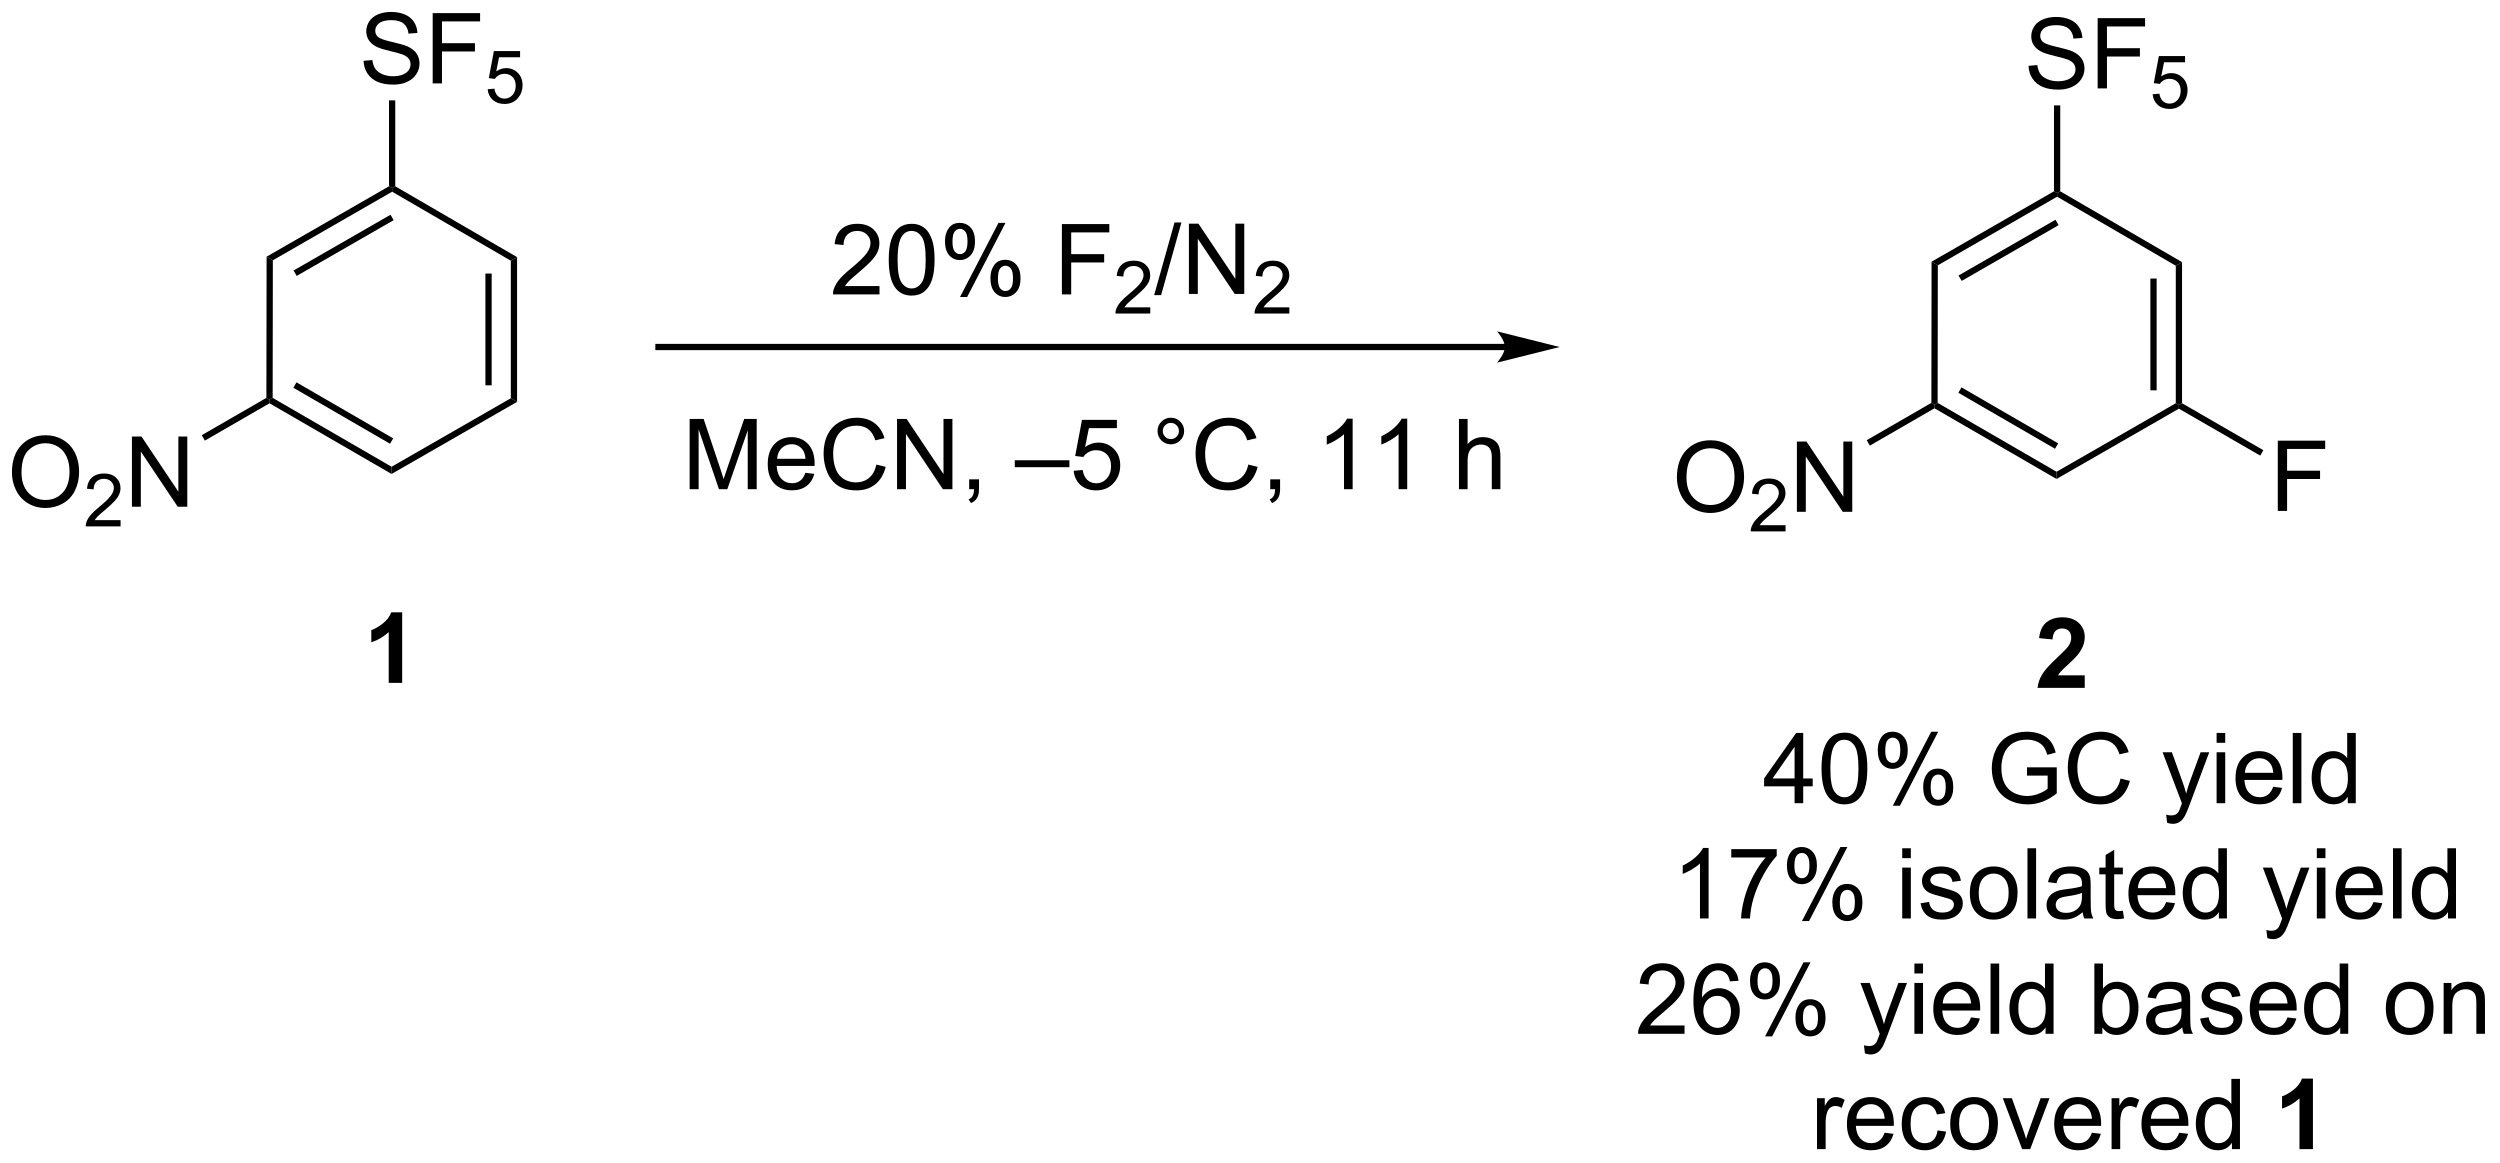 <?xml version="1.0" encoding="UTF-8"?>
<!DOCTYPE svg PUBLIC '-//W3C//DTD SVG 1.0//EN'
          'http://www.w3.org/TR/2001/REC-SVG-20010904/DTD/svg10.dtd'>
<svg stroke-dasharray="none" shape-rendering="auto" xmlns="http://www.w3.org/2000/svg" font-family="'Dialog'" text-rendering="auto" width="559" fill-opacity="1" color-interpolation="auto" color-rendering="auto" preserveAspectRatio="xMidYMid meet" font-size="12px" viewBox="0 0 559 260" fill="black" xmlns:xlink="http://www.w3.org/1999/xlink" stroke="black" image-rendering="auto" stroke-miterlimit="10" stroke-linecap="square" stroke-linejoin="miter" font-style="normal" stroke-width="1" height="260" stroke-dashoffset="0" font-weight="normal" stroke-opacity="1"
><!--Generated by the Batik Graphics2D SVG Generator--><defs id="genericDefs"
  /><g
  ><defs id="defs1"
    ><clipPath clipPathUnits="userSpaceOnUse" id="clipPath1"
      ><path d="M2.015 1.601 L211.375 1.601 L211.375 99.047 L2.015 99.047 L2.015 1.601 Z"
      /></clipPath
      ><clipPath clipPathUnits="userSpaceOnUse" id="clipPath2"
      ><path d="M10.78 68.448 L10.78 163.184 L214.319 163.184 L214.319 68.448 Z"
      /></clipPath
    ></defs
    ><g transform="scale(2.667,2.667) translate(-2.015,-1.601) matrix(1.029,0,0,1.029,-9.073,-68.805)"
    ><path d="M82.433 91.73 L82.433 92.407 L78.647 92.407 Q78.639 92.151 78.73 91.917 Q78.873 91.532 79.191 91.157 Q79.511 90.782 80.113 90.29 Q81.045 89.524 81.373 89.076 Q81.701 88.628 81.701 88.23 Q81.701 87.813 81.402 87.526 Q81.105 87.237 80.623 87.237 Q80.115 87.237 79.811 87.542 Q79.506 87.847 79.504 88.386 L78.779 88.313 Q78.855 87.503 79.339 87.081 Q79.824 86.657 80.639 86.657 Q81.464 86.657 81.944 87.115 Q82.425 87.571 82.425 88.245 Q82.425 88.589 82.285 88.922 Q82.144 89.253 81.816 89.62 Q81.49 89.987 80.733 90.628 Q80.1 91.159 79.92 91.349 Q79.74 91.54 79.623 91.73 L82.433 91.73 ZM83.187 89.581 Q83.187 88.566 83.395 87.948 Q83.604 87.329 84.015 86.993 Q84.429 86.657 85.054 86.657 Q85.515 86.657 85.862 86.842 Q86.21 87.026 86.437 87.378 Q86.664 87.727 86.791 88.23 Q86.921 88.73 86.921 89.581 Q86.921 90.589 86.713 91.209 Q86.507 91.829 86.093 92.167 Q85.682 92.506 85.054 92.506 Q84.226 92.506 83.752 91.909 Q83.187 91.196 83.187 89.581 ZM83.908 89.581 Q83.908 90.993 84.239 91.459 Q84.57 91.925 85.054 91.925 Q85.539 91.925 85.867 91.456 Q86.198 90.987 86.198 89.581 Q86.198 88.167 85.867 87.704 Q85.539 87.237 85.046 87.237 Q84.562 87.237 84.273 87.649 Q83.908 88.172 83.908 89.581 ZM87.769 88.055 Q87.769 87.441 88.076 87.011 Q88.386 86.581 88.972 86.581 Q89.511 86.581 89.863 86.967 Q90.217 87.352 90.217 88.097 Q90.217 88.823 89.86 89.217 Q89.504 89.61 88.98 89.61 Q88.459 89.61 88.113 89.224 Q87.769 88.836 87.769 88.055 ZM88.99 87.066 Q88.73 87.066 88.555 87.292 Q88.381 87.519 88.381 88.126 Q88.381 88.675 88.555 88.901 Q88.733 89.126 88.99 89.126 Q89.256 89.126 89.43 88.899 Q89.605 88.672 89.605 88.071 Q89.605 87.516 89.428 87.292 Q89.254 87.066 88.99 87.066 ZM88.996 92.618 L92.129 86.581 L92.699 86.581 L89.576 92.618 L88.996 92.618 ZM91.472 91.063 Q91.472 90.446 91.779 90.019 Q92.089 89.589 92.678 89.589 Q93.217 89.589 93.571 89.974 Q93.925 90.36 93.925 91.105 Q93.925 91.831 93.566 92.224 Q93.209 92.618 92.683 92.618 Q92.162 92.618 91.816 92.23 Q91.472 91.839 91.472 91.063 ZM92.699 90.073 Q92.433 90.073 92.259 90.3 Q92.084 90.526 92.084 91.133 Q92.084 91.68 92.259 91.907 Q92.436 92.133 92.694 92.133 Q92.964 92.133 93.136 91.907 Q93.311 91.68 93.311 91.079 Q93.311 90.524 93.134 90.3 Q92.959 90.073 92.699 90.073 ZM97.295 92.407 L97.295 86.68 L101.16 86.68 L101.16 87.355 L98.053 87.355 L98.053 89.128 L100.74 89.128 L100.74 89.805 L98.053 89.805 L98.053 92.407 L97.295 92.407 Z" stroke="none" clip-path="url(#clipPath2)"
    /></g
    ><g transform="matrix(2.743,0,0,2.743,-29.57,-187.748)"
    ><path d="M104.547 93.499 L104.547 94.007 L101.707 94.007 Q101.701 93.815 101.77 93.639 Q101.877 93.35 102.115 93.069 Q102.356 92.788 102.807 92.419 Q103.506 91.845 103.752 91.509 Q103.998 91.173 103.998 90.874 Q103.998 90.561 103.774 90.347 Q103.551 90.13 103.19 90.13 Q102.809 90.13 102.58 90.358 Q102.352 90.587 102.35 90.991 L101.807 90.936 Q101.864 90.329 102.227 90.013 Q102.59 89.694 103.201 89.694 Q103.82 89.694 104.18 90.038 Q104.541 90.38 104.541 90.886 Q104.541 91.143 104.436 91.393 Q104.33 91.641 104.084 91.917 Q103.84 92.192 103.272 92.673 Q102.797 93.071 102.662 93.214 Q102.528 93.356 102.44 93.499 L104.547 93.499 Z" stroke="none" clip-path="url(#clipPath2)"
    /></g
    ><g transform="matrix(2.743,0,0,2.743,-29.57,-187.748)"
    ><path d="M104.862 92.506 L106.524 86.581 L107.087 86.581 L105.43 92.506 L104.862 92.506 ZM107.695 92.407 L107.695 86.68 L108.473 86.68 L111.481 91.175 L111.481 86.68 L112.208 86.68 L112.208 92.407 L111.429 92.407 L108.421 87.907 L108.421 92.407 L107.695 92.407 Z" stroke="none" clip-path="url(#clipPath2)"
    /></g
    ><g transform="matrix(2.743,0,0,2.743,-29.57,-187.748)"
    ><path d="M115.884 93.499 L115.884 94.007 L113.044 94.007 Q113.038 93.815 113.107 93.639 Q113.214 93.35 113.452 93.069 Q113.693 92.788 114.144 92.419 Q114.843 91.845 115.089 91.509 Q115.335 91.173 115.335 90.874 Q115.335 90.561 115.111 90.347 Q114.888 90.13 114.527 90.13 Q114.146 90.13 113.917 90.358 Q113.689 90.587 113.687 90.991 L113.144 90.936 Q113.2 90.329 113.564 90.013 Q113.927 89.694 114.538 89.694 Q115.157 89.694 115.517 90.038 Q115.878 90.38 115.878 90.886 Q115.878 91.143 115.773 91.393 Q115.667 91.641 115.421 91.917 Q115.177 92.192 114.609 92.673 Q114.134 93.071 113.999 93.214 Q113.865 93.356 113.777 93.499 L115.884 93.499 Z" stroke="none" clip-path="url(#clipPath2)"
    /></g
    ><g transform="matrix(2.743,0,0,2.743,-29.57,-187.748)"
    ><path d="M66.998 108.322 L66.998 102.596 L68.139 102.596 L69.496 106.65 Q69.683 107.216 69.769 107.497 Q69.865 107.184 70.074 106.58 L71.444 102.596 L72.464 102.596 L72.464 108.322 L71.733 108.322 L71.733 103.528 L70.069 108.322 L69.386 108.322 L67.73 103.447 L67.73 108.322 L66.998 108.322 ZM76.436 106.986 L77.162 107.075 Q76.99 107.713 76.524 108.064 Q76.061 108.416 75.339 108.416 Q74.428 108.416 73.894 107.856 Q73.363 107.294 73.363 106.283 Q73.363 105.236 73.902 104.658 Q74.441 104.08 75.3 104.08 Q76.131 104.08 76.657 104.648 Q77.186 105.213 77.186 106.239 Q77.186 106.302 77.183 106.427 L74.089 106.427 Q74.129 107.111 74.475 107.476 Q74.824 107.838 75.342 107.838 Q75.73 107.838 76.004 107.635 Q76.277 107.432 76.436 106.986 ZM74.129 105.848 L76.444 105.848 Q76.397 105.325 76.178 105.064 Q75.842 104.658 75.308 104.658 Q74.824 104.658 74.493 104.984 Q74.162 105.307 74.129 105.848 ZM82.221 106.314 L82.979 106.505 Q82.742 107.439 82.122 107.932 Q81.502 108.421 80.609 108.421 Q79.682 108.421 79.101 108.044 Q78.523 107.666 78.218 106.953 Q77.916 106.236 77.916 105.416 Q77.916 104.52 78.257 103.856 Q78.601 103.189 79.231 102.843 Q79.862 102.497 80.619 102.497 Q81.479 102.497 82.065 102.934 Q82.651 103.372 82.882 104.166 L82.135 104.341 Q81.937 103.716 81.557 103.432 Q81.179 103.145 80.604 103.145 Q79.945 103.145 79.5 103.463 Q79.057 103.778 78.877 104.312 Q78.698 104.846 78.698 105.411 Q78.698 106.143 78.911 106.687 Q79.125 107.231 79.573 107.502 Q80.023 107.77 80.546 107.77 Q81.182 107.77 81.622 107.403 Q82.065 107.036 82.221 106.314 ZM83.904 108.322 L83.904 102.596 L84.683 102.596 L87.691 107.091 L87.691 102.596 L88.418 102.596 L88.418 108.322 L87.639 108.322 L84.631 103.822 L84.631 108.322 L83.904 108.322 ZM89.783 108.322 L89.783 107.52 L90.585 107.52 L90.585 108.322 Q90.585 108.765 90.429 109.036 Q90.273 109.307 89.932 109.455 L89.737 109.156 Q89.96 109.057 90.065 108.867 Q90.171 108.679 90.182 108.322 L89.783 108.322 ZM93.502 106.533 L93.502 105.966 L97.953 105.966 L97.953 106.533 L93.502 106.533 ZM98.3 106.822 L99.037 106.76 Q99.121 107.299 99.418 107.57 Q99.717 107.841 100.139 107.841 Q100.647 107.841 100.998 107.458 Q101.35 107.075 101.35 106.442 Q101.35 105.841 101.011 105.494 Q100.675 105.145 100.129 105.145 Q99.787 105.145 99.514 105.302 Q99.24 105.455 99.084 105.7 L98.425 105.614 L98.98 102.674 L101.826 102.674 L101.826 103.346 L99.543 103.346 L99.233 104.885 Q99.748 104.525 100.316 104.525 Q101.066 104.525 101.582 105.046 Q102.097 105.564 102.097 106.38 Q102.097 107.158 101.644 107.723 Q101.092 108.421 100.139 108.421 Q99.358 108.421 98.863 107.984 Q98.371 107.544 98.3 106.822 ZM105.139 103.58 Q105.139 103.13 105.457 102.814 Q105.777 102.497 106.222 102.497 Q106.675 102.497 106.99 102.814 Q107.308 103.13 107.308 103.58 Q107.308 104.028 106.988 104.348 Q106.67 104.666 106.222 104.666 Q105.777 104.666 105.457 104.351 Q105.139 104.033 105.139 103.58 ZM105.566 103.58 Q105.566 103.854 105.759 104.046 Q105.951 104.239 106.225 104.239 Q106.496 104.239 106.688 104.046 Q106.881 103.854 106.881 103.58 Q106.881 103.307 106.688 103.114 Q106.496 102.919 106.225 102.919 Q105.951 102.919 105.759 103.114 Q105.566 103.307 105.566 103.58 ZM112.541 106.314 L113.299 106.505 Q113.062 107.439 112.442 107.932 Q111.823 108.421 110.929 108.421 Q110.002 108.421 109.421 108.044 Q108.843 107.666 108.539 106.953 Q108.237 106.236 108.237 105.416 Q108.237 104.52 108.578 103.856 Q108.921 103.189 109.552 102.843 Q110.182 102.497 110.94 102.497 Q111.799 102.497 112.385 102.934 Q112.971 103.372 113.203 104.166 L112.455 104.341 Q112.257 103.716 111.877 103.432 Q111.5 103.145 110.924 103.145 Q110.265 103.145 109.82 103.463 Q109.377 103.778 109.198 104.312 Q109.018 104.846 109.018 105.411 Q109.018 106.143 109.231 106.687 Q109.445 107.231 109.893 107.502 Q110.343 107.77 110.867 107.77 Q111.502 107.77 111.942 107.403 Q112.385 107.036 112.541 106.314 ZM114.326 108.322 L114.326 107.52 L115.129 107.52 L115.129 108.322 Q115.129 108.765 114.972 109.036 Q114.816 109.307 114.475 109.455 L114.279 109.156 Q114.504 109.057 114.608 108.867 Q114.714 108.679 114.725 108.322 L114.326 108.322 ZM121.043 108.322 L120.339 108.322 L120.339 103.841 Q120.084 104.083 119.673 104.325 Q119.261 104.567 118.933 104.689 L118.933 104.01 Q119.522 103.731 119.962 103.338 Q120.404 102.942 120.589 102.572 L121.043 102.572 L121.043 108.322 ZM125.492 108.322 L124.789 108.322 L124.789 103.841 Q124.533 104.083 124.122 104.325 Q123.71 104.567 123.382 104.689 L123.382 104.01 Q123.971 103.731 124.411 103.338 Q124.854 102.942 125.039 102.572 L125.492 102.572 L125.492 108.322 ZM129.71 108.322 L129.71 102.596 L130.414 102.596 L130.414 104.65 Q130.906 104.08 131.656 104.08 Q132.117 104.08 132.455 104.262 Q132.796 104.442 132.942 104.762 Q133.088 105.083 133.088 105.692 L133.088 108.322 L132.385 108.322 L132.385 105.692 Q132.385 105.166 132.156 104.927 Q131.929 104.684 131.51 104.684 Q131.197 104.684 130.921 104.848 Q130.648 105.01 130.531 105.288 Q130.414 105.564 130.414 106.052 L130.414 108.322 L129.71 108.322 Z" stroke="none" clip-path="url(#clipPath2)"
    /></g
    ><g transform="matrix(2.743,0,0,2.743,-29.57,-187.748)"
    ><path d="M180.72 123.497 L180.72 124.518 L176.874 124.518 Q176.936 123.94 177.249 123.422 Q177.561 122.904 178.483 122.049 Q179.226 121.357 179.392 121.112 Q179.619 120.771 179.619 120.44 Q179.619 120.073 179.421 119.875 Q179.226 119.677 178.876 119.677 Q178.533 119.677 178.33 119.885 Q178.126 120.091 178.095 120.573 L177.001 120.463 Q177.101 119.557 177.616 119.164 Q178.132 118.768 178.905 118.768 Q179.751 118.768 180.236 119.227 Q180.72 119.682 180.72 120.362 Q180.72 120.747 180.582 121.099 Q180.444 121.448 180.142 121.831 Q179.944 122.083 179.423 122.56 Q178.905 123.036 178.764 123.193 Q178.626 123.349 178.541 123.497 L180.72 123.497 Z" stroke="none" clip-path="url(#clipPath2)"
    /></g
    ><g transform="matrix(2.743,0,0,2.743,-29.57,-187.748)"
    ><path d="M157.068 133.918 L157.068 132.546 L154.584 132.546 L154.584 131.903 L157.198 128.192 L157.771 128.192 L157.771 131.903 L158.544 131.903 L158.544 132.546 L157.771 132.546 L157.771 133.918 L157.068 133.918 ZM157.068 131.903 L157.068 129.319 L155.276 131.903 L157.068 131.903 ZM159.264 131.093 Q159.264 130.077 159.473 129.46 Q159.681 128.84 160.093 128.504 Q160.507 128.168 161.132 128.168 Q161.593 128.168 161.939 128.353 Q162.288 128.538 162.514 128.89 Q162.741 129.238 162.869 129.741 Q162.999 130.241 162.999 131.093 Q162.999 132.101 162.791 132.72 Q162.585 133.34 162.171 133.679 Q161.759 134.017 161.132 134.017 Q160.304 134.017 159.83 133.421 Q159.264 132.707 159.264 131.093 ZM159.986 131.093 Q159.986 132.504 160.317 132.97 Q160.647 133.436 161.132 133.436 Q161.616 133.436 161.944 132.968 Q162.275 132.499 162.275 131.093 Q162.275 129.679 161.944 129.215 Q161.616 128.749 161.124 128.749 Q160.639 128.749 160.351 129.16 Q159.986 129.684 159.986 131.093 ZM163.847 129.567 Q163.847 128.952 164.154 128.522 Q164.464 128.093 165.05 128.093 Q165.589 128.093 165.94 128.478 Q166.294 128.863 166.294 129.608 Q166.294 130.335 165.938 130.728 Q165.581 131.121 165.058 131.121 Q164.537 131.121 164.19 130.736 Q163.847 130.348 163.847 129.567 ZM165.068 128.577 Q164.808 128.577 164.633 128.804 Q164.459 129.03 164.459 129.637 Q164.459 130.186 164.633 130.413 Q164.81 130.637 165.068 130.637 Q165.334 130.637 165.508 130.41 Q165.683 130.184 165.683 129.582 Q165.683 129.028 165.505 128.804 Q165.331 128.577 165.068 128.577 ZM165.073 134.129 L168.206 128.093 L168.776 128.093 L165.654 134.129 L165.073 134.129 ZM167.55 132.574 Q167.55 131.957 167.857 131.53 Q168.167 131.101 168.755 131.101 Q169.294 131.101 169.649 131.486 Q170.003 131.871 170.003 132.616 Q170.003 133.343 169.643 133.736 Q169.287 134.129 168.761 134.129 Q168.24 134.129 167.893 133.741 Q167.55 133.351 167.55 132.574 ZM168.776 131.585 Q168.511 131.585 168.336 131.811 Q168.162 132.038 168.162 132.645 Q168.162 133.192 168.336 133.418 Q168.513 133.645 168.771 133.645 Q169.042 133.645 169.214 133.418 Q169.388 133.192 169.388 132.59 Q169.388 132.035 169.211 131.811 Q169.037 131.585 168.776 131.585 ZM176.013 131.671 L176.013 130.999 L178.44 130.996 L178.44 133.121 Q177.88 133.567 177.287 133.793 Q176.693 134.017 176.068 134.017 Q175.224 134.017 174.534 133.655 Q173.847 133.293 173.495 132.611 Q173.143 131.926 173.143 131.082 Q173.143 130.246 173.492 129.522 Q173.841 128.796 174.498 128.444 Q175.154 128.093 176.011 128.093 Q176.63 128.093 177.133 128.296 Q177.636 128.496 177.919 128.856 Q178.206 129.215 178.354 129.793 L177.669 129.981 Q177.542 129.543 177.349 129.293 Q177.159 129.043 176.802 128.892 Q176.448 128.741 176.013 128.741 Q175.495 128.741 175.115 128.9 Q174.737 129.059 174.503 129.317 Q174.271 129.574 174.143 129.882 Q173.925 130.413 173.925 131.035 Q173.925 131.801 174.188 132.317 Q174.451 132.832 174.953 133.082 Q175.459 133.332 176.026 133.332 Q176.518 133.332 176.987 133.142 Q177.456 132.952 177.698 132.738 L177.698 131.671 L176.013 131.671 ZM183.642 131.91 L184.4 132.101 Q184.163 133.035 183.543 133.528 Q182.923 134.017 182.03 134.017 Q181.103 134.017 180.522 133.64 Q179.944 133.262 179.639 132.548 Q179.338 131.832 179.338 131.012 Q179.338 130.116 179.679 129.452 Q180.022 128.785 180.653 128.439 Q181.283 128.093 182.041 128.093 Q182.9 128.093 183.486 128.53 Q184.072 128.968 184.304 129.762 L183.556 129.936 Q183.358 129.311 182.978 129.028 Q182.601 128.741 182.025 128.741 Q181.366 128.741 180.921 129.059 Q180.478 129.374 180.298 129.908 Q180.119 130.442 180.119 131.007 Q180.119 131.738 180.332 132.283 Q180.546 132.827 180.994 133.098 Q181.444 133.366 181.968 133.366 Q182.603 133.366 183.043 132.999 Q183.486 132.632 183.642 131.91 ZM187.436 135.517 L187.358 134.856 Q187.588 134.918 187.759 134.918 Q187.994 134.918 188.134 134.84 Q188.275 134.762 188.366 134.621 Q188.431 134.517 188.58 134.098 Q188.601 134.041 188.642 133.926 L187.069 129.77 L187.827 129.77 L188.689 132.171 Q188.858 132.629 188.991 133.132 Q189.111 132.647 189.28 132.186 L190.166 129.77 L190.869 129.77 L189.291 133.988 Q189.038 134.673 188.897 134.931 Q188.71 135.278 188.468 135.439 Q188.226 135.603 187.889 135.603 Q187.686 135.603 187.436 135.517 ZM191.47 128.999 L191.47 128.192 L192.173 128.192 L192.173 128.999 L191.47 128.999 ZM191.47 133.918 L191.47 129.77 L192.173 129.77 L192.173 133.918 L191.47 133.918 ZM196.084 132.582 L196.81 132.671 Q196.638 133.309 196.172 133.66 Q195.709 134.012 194.987 134.012 Q194.076 134.012 193.542 133.452 Q193.011 132.89 193.011 131.879 Q193.011 130.832 193.55 130.254 Q194.089 129.676 194.948 129.676 Q195.779 129.676 196.305 130.244 Q196.834 130.809 196.834 131.835 Q196.834 131.897 196.831 132.022 L193.737 132.022 Q193.776 132.707 194.123 133.072 Q194.472 133.434 194.99 133.434 Q195.378 133.434 195.651 133.231 Q195.925 133.028 196.084 132.582 ZM193.776 131.444 L196.091 131.444 Q196.044 130.921 195.826 130.66 Q195.49 130.254 194.956 130.254 Q194.472 130.254 194.141 130.58 Q193.81 130.903 193.776 131.444 ZM197.679 133.918 L197.679 128.192 L198.382 128.192 L198.382 133.918 L197.679 133.918 ZM202.162 133.918 L202.162 133.395 Q201.768 134.012 201.003 134.012 Q200.505 134.012 200.089 133.738 Q199.675 133.465 199.446 132.976 Q199.216 132.483 199.216 131.848 Q199.216 131.226 199.422 130.72 Q199.63 130.215 200.044 129.947 Q200.459 129.676 200.972 129.676 Q201.347 129.676 201.638 129.835 Q201.933 129.991 202.115 130.246 L202.115 128.192 L202.815 128.192 L202.815 133.918 L202.162 133.918 ZM199.94 131.848 Q199.94 132.645 200.276 133.041 Q200.612 133.434 201.068 133.434 Q201.529 133.434 201.852 133.056 Q202.175 132.679 202.175 131.905 Q202.175 131.054 201.847 130.655 Q201.518 130.257 201.037 130.257 Q200.568 130.257 200.253 130.64 Q199.94 131.022 199.94 131.848 Z" stroke="none" clip-path="url(#clipPath2)"
    /></g
    ><g transform="matrix(2.743,0,0,2.743,-29.57,-187.748)"
    ><path d="M150.06 143.318 L149.356 143.318 L149.356 138.836 Q149.101 139.079 148.69 139.321 Q148.278 139.563 147.95 139.685 L147.95 139.006 Q148.539 138.727 148.979 138.334 Q149.421 137.938 149.606 137.568 L150.06 137.568 L150.06 143.318 ZM151.907 138.342 L151.907 137.665 L155.613 137.665 L155.613 138.211 Q155.066 138.795 154.53 139.761 Q153.993 140.725 153.699 141.743 Q153.488 142.461 153.431 143.318 L152.707 143.318 Q152.72 142.641 152.972 141.685 Q153.227 140.727 153.701 139.839 Q154.175 138.951 154.712 138.342 L151.907 138.342 ZM156.442 138.967 Q156.442 138.352 156.75 137.922 Q157.06 137.493 157.645 137.493 Q158.185 137.493 158.536 137.878 Q158.89 138.263 158.89 139.008 Q158.89 139.735 158.533 140.128 Q158.177 140.521 157.653 140.521 Q157.132 140.521 156.786 140.136 Q156.442 139.748 156.442 138.967 ZM157.664 137.977 Q157.403 137.977 157.229 138.204 Q157.054 138.43 157.054 139.037 Q157.054 139.586 157.229 139.813 Q157.406 140.037 157.664 140.037 Q157.929 140.037 158.104 139.81 Q158.278 139.584 158.278 138.982 Q158.278 138.428 158.101 138.204 Q157.927 137.977 157.664 137.977 ZM157.669 143.529 L160.802 137.493 L161.372 137.493 L158.25 143.529 L157.669 143.529 ZM160.145 141.975 Q160.145 141.357 160.453 140.93 Q160.763 140.5 161.351 140.5 Q161.89 140.5 162.244 140.886 Q162.599 141.271 162.599 142.016 Q162.599 142.743 162.239 143.136 Q161.882 143.529 161.356 143.529 Q160.835 143.529 160.489 143.141 Q160.145 142.75 160.145 141.975 ZM161.372 140.985 Q161.106 140.985 160.932 141.211 Q160.757 141.438 160.757 142.045 Q160.757 142.592 160.932 142.818 Q161.109 143.045 161.367 143.045 Q161.638 143.045 161.81 142.818 Q161.984 142.592 161.984 141.99 Q161.984 141.435 161.807 141.211 Q161.632 140.985 161.372 140.985 ZM165.843 138.399 L165.843 137.592 L166.546 137.592 L166.546 138.399 L165.843 138.399 ZM165.843 143.318 L165.843 139.17 L166.546 139.17 L166.546 143.318 L165.843 143.318 ZM167.337 142.079 L168.032 141.969 Q168.089 142.388 168.358 142.613 Q168.626 142.834 169.105 142.834 Q169.589 142.834 169.824 142.636 Q170.058 142.438 170.058 142.172 Q170.058 141.935 169.852 141.797 Q169.707 141.704 169.134 141.56 Q168.36 141.365 168.061 141.222 Q167.761 141.079 167.608 140.829 Q167.454 140.576 167.454 140.271 Q167.454 139.993 167.579 139.758 Q167.707 139.521 167.925 139.365 Q168.089 139.243 168.373 139.159 Q168.657 139.076 168.98 139.076 Q169.47 139.076 169.837 139.217 Q170.207 139.357 170.381 139.597 Q170.558 139.836 170.626 140.24 L169.938 140.334 Q169.892 140.013 169.665 139.834 Q169.441 139.654 169.032 139.654 Q168.548 139.654 168.339 139.816 Q168.134 139.975 168.134 140.188 Q168.134 140.326 168.22 140.435 Q168.306 140.547 168.488 140.623 Q168.595 140.662 169.11 140.803 Q169.855 141 170.149 141.128 Q170.446 141.256 170.613 141.498 Q170.782 141.74 170.782 142.1 Q170.782 142.451 170.576 142.761 Q170.371 143.071 169.983 143.243 Q169.597 143.412 169.11 143.412 Q168.3 143.412 167.876 143.076 Q167.454 142.74 167.337 142.079 ZM171.355 141.243 Q171.355 140.092 171.996 139.537 Q172.532 139.076 173.3 139.076 Q174.157 139.076 174.699 139.636 Q175.243 140.196 175.243 141.185 Q175.243 141.985 175.001 142.446 Q174.761 142.904 174.303 143.159 Q173.845 143.412 173.3 143.412 Q172.431 143.412 171.892 142.855 Q171.355 142.295 171.355 141.243 ZM172.079 141.243 Q172.079 142.04 172.425 142.438 Q172.774 142.834 173.3 142.834 Q173.824 142.834 174.17 142.435 Q174.519 142.037 174.519 141.219 Q174.519 140.451 174.17 140.055 Q173.821 139.657 173.3 139.657 Q172.774 139.657 172.425 140.053 Q172.079 140.446 172.079 141.243 ZM176.052 143.318 L176.052 137.592 L176.755 137.592 L176.755 143.318 L176.052 143.318 ZM180.55 142.805 Q180.16 143.138 179.798 143.276 Q179.438 143.412 179.024 143.412 Q178.339 143.412 177.972 143.079 Q177.605 142.743 177.605 142.225 Q177.605 141.92 177.743 141.667 Q177.884 141.415 178.108 141.263 Q178.332 141.11 178.613 141.032 Q178.821 140.977 179.238 140.928 Q180.089 140.826 180.493 140.685 Q180.496 140.54 180.496 140.5 Q180.496 140.071 180.298 139.896 Q180.027 139.657 179.496 139.657 Q179.001 139.657 178.764 139.831 Q178.527 140.006 178.415 140.446 L177.727 140.352 Q177.821 139.912 178.035 139.641 Q178.251 139.368 178.657 139.222 Q179.063 139.076 179.597 139.076 Q180.129 139.076 180.459 139.201 Q180.792 139.326 180.949 139.516 Q181.105 139.704 181.167 139.993 Q181.204 140.172 181.204 140.641 L181.204 141.579 Q181.204 142.56 181.248 142.821 Q181.292 143.079 181.425 143.318 L180.691 143.318 Q180.582 143.1 180.55 142.805 ZM180.493 141.235 Q180.11 141.391 179.345 141.5 Q178.91 141.563 178.73 141.641 Q178.55 141.719 178.451 141.87 Q178.355 142.021 178.355 142.204 Q178.355 142.485 178.569 142.672 Q178.782 142.86 179.191 142.86 Q179.597 142.86 179.912 142.683 Q180.23 142.506 180.379 142.196 Q180.493 141.959 180.493 141.493 L180.493 141.235 ZM183.828 142.688 L183.929 143.31 Q183.632 143.373 183.398 143.373 Q183.015 143.373 182.804 143.253 Q182.593 143.131 182.507 142.933 Q182.421 142.735 182.421 142.102 L182.421 139.717 L181.906 139.717 L181.906 139.17 L182.421 139.17 L182.421 138.141 L183.122 137.719 L183.122 139.17 L183.828 139.17 L183.828 139.717 L183.122 139.717 L183.122 142.141 Q183.122 142.443 183.158 142.529 Q183.195 142.615 183.278 142.667 Q183.364 142.717 183.52 142.717 Q183.638 142.717 183.828 142.688 ZM187.355 141.982 L188.082 142.071 Q187.91 142.709 187.444 143.06 Q186.98 143.412 186.259 143.412 Q185.347 143.412 184.813 142.852 Q184.282 142.29 184.282 141.279 Q184.282 140.232 184.821 139.654 Q185.36 139.076 186.22 139.076 Q187.05 139.076 187.576 139.644 Q188.105 140.209 188.105 141.235 Q188.105 141.297 188.102 141.422 L185.009 141.422 Q185.048 142.107 185.394 142.472 Q185.743 142.834 186.261 142.834 Q186.649 142.834 186.923 142.631 Q187.196 142.428 187.355 141.982 ZM185.048 140.844 L187.363 140.844 Q187.316 140.321 187.097 140.06 Q186.761 139.654 186.227 139.654 Q185.743 139.654 185.412 139.98 Q185.082 140.303 185.048 140.844 ZM191.656 143.318 L191.656 142.795 Q191.263 143.412 190.497 143.412 Q190 143.412 189.583 143.138 Q189.169 142.865 188.94 142.375 Q188.71 141.883 188.71 141.248 Q188.71 140.625 188.916 140.12 Q189.125 139.615 189.539 139.347 Q189.953 139.076 190.466 139.076 Q190.841 139.076 191.132 139.235 Q191.427 139.391 191.609 139.646 L191.609 137.592 L192.31 137.592 L192.31 143.318 L191.656 143.318 ZM189.435 141.248 Q189.435 142.045 189.77 142.441 Q190.106 142.834 190.562 142.834 Q191.023 142.834 191.346 142.456 Q191.669 142.079 191.669 141.305 Q191.669 140.454 191.341 140.055 Q191.013 139.657 190.531 139.657 Q190.062 139.657 189.747 140.04 Q189.435 140.422 189.435 141.248 ZM195.606 144.917 L195.528 144.256 Q195.757 144.318 195.929 144.318 Q196.164 144.318 196.304 144.24 Q196.445 144.162 196.536 144.021 Q196.601 143.917 196.75 143.498 Q196.77 143.441 196.812 143.326 L195.239 139.17 L195.997 139.17 L196.859 141.571 Q197.028 142.029 197.161 142.532 Q197.281 142.047 197.45 141.586 L198.335 139.17 L199.039 139.17 L197.46 143.388 Q197.208 144.073 197.067 144.331 Q196.88 144.678 196.638 144.839 Q196.395 145.003 196.06 145.003 Q195.856 145.003 195.606 144.917 ZM199.64 138.399 L199.64 137.592 L200.343 137.592 L200.343 138.399 L199.64 138.399 ZM199.64 143.318 L199.64 139.17 L200.343 139.17 L200.343 143.318 L199.64 143.318 ZM204.254 141.982 L204.98 142.071 Q204.808 142.709 204.342 143.06 Q203.879 143.412 203.157 143.412 Q202.246 143.412 201.712 142.852 Q201.181 142.29 201.181 141.279 Q201.181 140.232 201.72 139.654 Q202.259 139.076 203.118 139.076 Q203.949 139.076 204.475 139.644 Q205.004 140.209 205.004 141.235 Q205.004 141.297 205.001 141.422 L201.907 141.422 Q201.946 142.107 202.292 142.472 Q202.642 142.834 203.16 142.834 Q203.548 142.834 203.821 142.631 Q204.095 142.428 204.254 141.982 ZM201.946 140.844 L204.261 140.844 Q204.214 140.321 203.996 140.06 Q203.66 139.654 203.126 139.654 Q202.642 139.654 202.311 139.98 Q201.98 140.303 201.946 140.844 ZM205.849 143.318 L205.849 137.592 L206.552 137.592 L206.552 143.318 L205.849 143.318 ZM210.332 143.318 L210.332 142.795 Q209.938 143.412 209.173 143.412 Q208.675 143.412 208.259 143.138 Q207.845 142.865 207.615 142.375 Q207.386 141.883 207.386 141.248 Q207.386 140.625 207.592 140.12 Q207.8 139.615 208.214 139.347 Q208.629 139.076 209.142 139.076 Q209.517 139.076 209.808 139.235 Q210.102 139.391 210.285 139.646 L210.285 137.592 L210.985 137.592 L210.985 143.318 L210.332 143.318 ZM208.11 141.248 Q208.11 142.045 208.446 142.441 Q208.782 142.834 209.238 142.834 Q209.699 142.834 210.022 142.456 Q210.345 142.079 210.345 141.305 Q210.345 140.454 210.017 140.055 Q209.688 139.657 209.207 139.657 Q208.738 139.657 208.423 140.04 Q208.11 140.422 208.11 141.248 Z" stroke="none" clip-path="url(#clipPath2)"
    /></g
    ><g transform="matrix(2.743,0,0,2.743,-29.57,-187.748)"
    ><path d="M148.099 152.041 L148.099 152.718 L144.312 152.718 Q144.304 152.463 144.395 152.229 Q144.539 151.843 144.856 151.468 Q145.177 151.093 145.778 150.601 Q146.71 149.835 147.039 149.387 Q147.367 148.94 147.367 148.541 Q147.367 148.125 147.067 147.838 Q146.77 147.549 146.289 147.549 Q145.781 147.549 145.476 147.854 Q145.172 148.158 145.169 148.697 L144.445 148.625 Q144.52 147.815 145.005 147.393 Q145.489 146.968 146.304 146.968 Q147.13 146.968 147.609 147.427 Q148.091 147.882 148.091 148.557 Q148.091 148.9 147.95 149.234 Q147.81 149.565 147.481 149.932 Q147.156 150.299 146.398 150.94 Q145.765 151.471 145.585 151.661 Q145.406 151.851 145.289 152.041 L148.099 152.041 ZM152.501 148.393 L151.8 148.447 Q151.707 148.033 151.535 147.846 Q151.251 147.546 150.832 147.546 Q150.496 147.546 150.243 147.734 Q149.91 147.976 149.717 148.442 Q149.527 148.906 149.519 149.765 Q149.774 149.377 150.142 149.19 Q150.509 149.002 150.91 149.002 Q151.613 149.002 152.108 149.52 Q152.602 150.038 152.602 150.859 Q152.602 151.398 152.368 151.861 Q152.136 152.322 151.73 152.57 Q151.324 152.817 150.808 152.817 Q149.931 152.817 149.376 152.171 Q148.821 151.523 148.821 150.038 Q148.821 148.377 149.433 147.625 Q149.97 146.968 150.876 146.968 Q151.55 146.968 151.983 147.348 Q152.415 147.726 152.501 148.393 ZM149.629 150.861 Q149.629 151.226 149.782 151.559 Q149.938 151.89 150.214 152.065 Q150.493 152.236 150.798 152.236 Q151.243 152.236 151.563 151.877 Q151.884 151.518 151.884 150.9 Q151.884 150.307 151.566 149.966 Q151.251 149.625 150.769 149.625 Q150.293 149.625 149.959 149.966 Q149.629 150.307 149.629 150.861 ZM153.435 148.367 Q153.435 147.752 153.742 147.322 Q154.052 146.893 154.638 146.893 Q155.177 146.893 155.528 147.278 Q155.882 147.663 155.882 148.408 Q155.882 149.135 155.526 149.528 Q155.169 149.921 154.645 149.921 Q154.125 149.921 153.778 149.536 Q153.435 149.148 153.435 148.367 ZM154.656 147.377 Q154.395 147.377 154.221 147.604 Q154.047 147.83 154.047 148.437 Q154.047 148.986 154.221 149.213 Q154.398 149.437 154.656 149.437 Q154.922 149.437 155.096 149.21 Q155.27 148.984 155.27 148.382 Q155.27 147.828 155.093 147.604 Q154.919 147.377 154.656 147.377 ZM154.661 152.929 L157.794 146.893 L158.364 146.893 L155.242 152.929 L154.661 152.929 ZM157.138 151.375 Q157.138 150.757 157.445 150.33 Q157.755 149.9 158.343 149.9 Q158.882 149.9 159.237 150.286 Q159.591 150.671 159.591 151.416 Q159.591 152.143 159.231 152.536 Q158.875 152.929 158.349 152.929 Q157.828 152.929 157.481 152.541 Q157.138 152.15 157.138 151.375 ZM158.364 150.385 Q158.099 150.385 157.924 150.611 Q157.75 150.838 157.75 151.445 Q157.75 151.992 157.924 152.218 Q158.101 152.445 158.359 152.445 Q158.63 152.445 158.802 152.218 Q158.976 151.992 158.976 151.39 Q158.976 150.835 158.799 150.611 Q158.625 150.385 158.364 150.385 ZM162.802 154.317 L162.724 153.656 Q162.953 153.718 163.125 153.718 Q163.359 153.718 163.5 153.64 Q163.64 153.562 163.731 153.421 Q163.797 153.317 163.945 152.898 Q163.966 152.841 164.007 152.726 L162.435 148.57 L163.192 148.57 L164.054 150.971 Q164.224 151.429 164.356 151.932 Q164.476 151.447 164.645 150.986 L165.531 148.57 L166.234 148.57 L164.656 152.788 Q164.403 153.473 164.263 153.731 Q164.075 154.078 163.833 154.239 Q163.591 154.403 163.255 154.403 Q163.052 154.403 162.802 154.317 ZM166.835 147.799 L166.835 146.992 L167.539 146.992 L167.539 147.799 L166.835 147.799 ZM166.835 152.718 L166.835 148.57 L167.539 148.57 L167.539 152.718 L166.835 152.718 ZM171.449 151.382 L172.175 151.471 Q172.004 152.109 171.537 152.46 Q171.074 152.812 170.352 152.812 Q169.441 152.812 168.907 152.252 Q168.376 151.69 168.376 150.679 Q168.376 149.632 168.915 149.054 Q169.454 148.476 170.313 148.476 Q171.144 148.476 171.67 149.044 Q172.199 149.609 172.199 150.635 Q172.199 150.697 172.196 150.822 L169.102 150.822 Q169.142 151.507 169.488 151.872 Q169.837 152.234 170.355 152.234 Q170.743 152.234 171.017 152.031 Q171.29 151.828 171.449 151.382 ZM169.142 150.244 L171.457 150.244 Q171.41 149.721 171.191 149.46 Q170.855 149.054 170.321 149.054 Q169.837 149.054 169.506 149.38 Q169.175 149.703 169.142 150.244 ZM173.044 152.718 L173.044 146.992 L173.747 146.992 L173.747 152.718 L173.044 152.718 ZM177.527 152.718 L177.527 152.195 Q177.134 152.812 176.368 152.812 Q175.871 152.812 175.454 152.538 Q175.04 152.265 174.811 151.775 Q174.582 151.283 174.582 150.648 Q174.582 150.025 174.787 149.52 Q174.996 149.015 175.41 148.747 Q175.824 148.476 176.337 148.476 Q176.712 148.476 177.004 148.635 Q177.298 148.791 177.48 149.046 L177.48 146.992 L178.181 146.992 L178.181 152.718 L177.527 152.718 ZM175.306 150.648 Q175.306 151.445 175.642 151.841 Q175.977 152.234 176.433 152.234 Q176.894 152.234 177.217 151.856 Q177.54 151.479 177.54 150.705 Q177.54 149.854 177.212 149.455 Q176.884 149.057 176.402 149.057 Q175.933 149.057 175.618 149.44 Q175.306 149.822 175.306 150.648 ZM182.157 152.718 L181.504 152.718 L181.504 146.992 L182.207 146.992 L182.207 149.033 Q182.652 148.476 183.345 148.476 Q183.727 148.476 184.069 148.63 Q184.41 148.783 184.631 149.065 Q184.852 149.343 184.977 149.739 Q185.102 150.132 185.102 150.58 Q185.102 151.648 184.574 152.231 Q184.048 152.812 183.308 152.812 Q182.574 152.812 182.157 152.197 L182.157 152.718 ZM182.149 150.611 Q182.149 151.359 182.352 151.69 Q182.683 152.234 183.251 152.234 Q183.712 152.234 184.048 151.833 Q184.384 151.432 184.384 150.64 Q184.384 149.828 184.061 149.442 Q183.738 149.054 183.282 149.054 Q182.821 149.054 182.485 149.455 Q182.149 149.854 182.149 150.611 ZM188.664 152.205 Q188.273 152.538 187.911 152.677 Q187.552 152.812 187.138 152.812 Q186.453 152.812 186.085 152.479 Q185.718 152.143 185.718 151.625 Q185.718 151.32 185.856 151.067 Q185.997 150.815 186.221 150.663 Q186.445 150.51 186.726 150.432 Q186.935 150.377 187.351 150.328 Q188.203 150.226 188.606 150.085 Q188.609 149.94 188.609 149.9 Q188.609 149.471 188.411 149.296 Q188.14 149.057 187.609 149.057 Q187.114 149.057 186.877 149.231 Q186.64 149.406 186.528 149.846 L185.841 149.752 Q185.935 149.312 186.148 149.041 Q186.364 148.768 186.77 148.622 Q187.177 148.476 187.71 148.476 Q188.242 148.476 188.572 148.601 Q188.906 148.726 189.062 148.916 Q189.218 149.104 189.281 149.393 Q189.317 149.572 189.317 150.041 L189.317 150.979 Q189.317 151.96 189.362 152.221 Q189.406 152.479 189.539 152.718 L188.804 152.718 Q188.695 152.5 188.664 152.205 ZM188.606 150.635 Q188.224 150.791 187.458 150.9 Q187.023 150.963 186.843 151.041 Q186.664 151.119 186.565 151.27 Q186.468 151.421 186.468 151.604 Q186.468 151.885 186.682 152.072 Q186.895 152.26 187.304 152.26 Q187.71 152.26 188.026 152.083 Q188.343 151.906 188.492 151.596 Q188.606 151.359 188.606 150.893 L188.606 150.635 ZM190.126 151.479 L190.821 151.369 Q190.879 151.788 191.147 152.012 Q191.415 152.234 191.894 152.234 Q192.379 152.234 192.613 152.036 Q192.847 151.838 192.847 151.572 Q192.847 151.335 192.642 151.197 Q192.496 151.104 191.923 150.96 Q191.149 150.765 190.85 150.622 Q190.55 150.479 190.397 150.229 Q190.243 149.976 190.243 149.671 Q190.243 149.393 190.368 149.158 Q190.496 148.921 190.714 148.765 Q190.879 148.643 191.162 148.559 Q191.446 148.476 191.769 148.476 Q192.259 148.476 192.626 148.617 Q192.996 148.757 193.17 148.997 Q193.347 149.236 193.415 149.64 L192.727 149.734 Q192.681 149.413 192.454 149.234 Q192.23 149.054 191.821 149.054 Q191.337 149.054 191.129 149.216 Q190.923 149.375 190.923 149.588 Q190.923 149.726 191.009 149.835 Q191.095 149.947 191.277 150.023 Q191.384 150.062 191.899 150.203 Q192.644 150.4 192.938 150.528 Q193.235 150.656 193.402 150.898 Q193.571 151.14 193.571 151.5 Q193.571 151.851 193.365 152.161 Q193.16 152.471 192.772 152.643 Q192.386 152.812 191.899 152.812 Q191.089 152.812 190.665 152.476 Q190.243 152.14 190.126 151.479 ZM197.246 151.382 L197.972 151.471 Q197.8 152.109 197.334 152.46 Q196.871 152.812 196.149 152.812 Q195.238 152.812 194.704 152.252 Q194.173 151.69 194.173 150.679 Q194.173 149.632 194.712 149.054 Q195.251 148.476 196.11 148.476 Q196.941 148.476 197.467 149.044 Q197.996 149.609 197.996 150.635 Q197.996 150.697 197.993 150.822 L194.899 150.822 Q194.938 151.507 195.285 151.872 Q195.634 152.234 196.152 152.234 Q196.54 152.234 196.813 152.031 Q197.087 151.828 197.246 151.382 ZM194.938 150.244 L197.254 150.244 Q197.207 149.721 196.988 149.46 Q196.652 149.054 196.118 149.054 Q195.634 149.054 195.303 149.38 Q194.972 149.703 194.938 150.244 ZM201.547 152.718 L201.547 152.195 Q201.153 152.812 200.388 152.812 Q199.89 152.812 199.474 152.538 Q199.06 152.265 198.83 151.775 Q198.601 151.283 198.601 150.648 Q198.601 150.025 198.807 149.52 Q199.015 149.015 199.429 148.747 Q199.843 148.476 200.356 148.476 Q200.731 148.476 201.023 148.635 Q201.317 148.791 201.5 149.046 L201.5 146.992 L202.2 146.992 L202.2 152.718 L201.547 152.718 ZM199.325 150.648 Q199.325 151.445 199.661 151.841 Q199.997 152.234 200.453 152.234 Q200.914 152.234 201.237 151.856 Q201.56 151.479 201.56 150.705 Q201.56 149.854 201.231 149.455 Q200.903 149.057 200.422 149.057 Q199.953 149.057 199.638 149.44 Q199.325 149.822 199.325 150.648 ZM205.265 150.643 Q205.265 149.492 205.906 148.937 Q206.442 148.476 207.21 148.476 Q208.067 148.476 208.609 149.036 Q209.153 149.596 209.153 150.585 Q209.153 151.385 208.911 151.846 Q208.672 152.304 208.213 152.559 Q207.755 152.812 207.21 152.812 Q206.341 152.812 205.802 152.255 Q205.265 151.695 205.265 150.643 ZM205.989 150.643 Q205.989 151.44 206.335 151.838 Q206.685 152.234 207.21 152.234 Q207.734 152.234 208.08 151.835 Q208.429 151.437 208.429 150.619 Q208.429 149.851 208.08 149.455 Q207.731 149.057 207.21 149.057 Q206.685 149.057 206.335 149.453 Q205.989 149.846 205.989 150.643 ZM209.977 152.718 L209.977 148.57 L210.61 148.57 L210.61 149.158 Q211.066 148.476 211.931 148.476 Q212.306 148.476 212.618 148.611 Q212.933 148.744 213.089 148.963 Q213.246 149.182 213.308 149.484 Q213.347 149.679 213.347 150.166 L213.347 152.718 L212.644 152.718 L212.644 150.195 Q212.644 149.765 212.561 149.552 Q212.48 149.338 212.272 149.213 Q212.063 149.085 211.782 149.085 Q211.332 149.085 211.006 149.372 Q210.681 149.656 210.681 150.453 L210.681 152.718 L209.977 152.718 Z" stroke="none" clip-path="url(#clipPath2)"
    /></g
    ><g transform="matrix(2.743,0,0,2.743,-29.57,-187.748)"
    ><path d="M158.897 162.118 L158.897 157.97 L159.53 157.97 L159.53 158.597 Q159.772 158.157 159.975 158.017 Q160.181 157.876 160.429 157.876 Q160.783 157.876 161.15 158.103 L160.908 158.754 Q160.65 158.603 160.392 158.603 Q160.163 158.603 159.978 158.741 Q159.796 158.879 159.718 159.126 Q159.6 159.501 159.6 159.946 L159.6 162.118 L158.897 162.118 ZM164.408 160.782 L165.134 160.871 Q164.962 161.509 164.496 161.86 Q164.033 162.212 163.311 162.212 Q162.4 162.212 161.866 161.652 Q161.335 161.09 161.335 160.079 Q161.335 159.032 161.874 158.454 Q162.413 157.876 163.272 157.876 Q164.103 157.876 164.629 158.444 Q165.158 159.009 165.158 160.035 Q165.158 160.097 165.155 160.222 L162.061 160.222 Q162.1 160.907 162.447 161.272 Q162.796 161.634 163.314 161.634 Q163.702 161.634 163.975 161.431 Q164.249 161.228 164.408 160.782 ZM162.1 159.644 L164.416 159.644 Q164.369 159.121 164.15 158.86 Q163.814 158.454 163.28 158.454 Q162.796 158.454 162.465 158.78 Q162.134 159.103 162.1 159.644 ZM168.724 160.597 L169.417 160.689 Q169.302 161.402 168.836 161.808 Q168.37 162.212 167.69 162.212 Q166.839 162.212 166.321 161.655 Q165.802 161.097 165.802 160.058 Q165.802 159.386 166.024 158.884 Q166.248 158.379 166.703 158.129 Q167.159 157.876 167.693 157.876 Q168.37 157.876 168.8 158.217 Q169.229 158.558 169.349 159.189 L168.667 159.293 Q168.568 158.876 168.321 158.665 Q168.073 158.454 167.721 158.454 Q167.19 158.454 166.857 158.834 Q166.526 159.215 166.526 160.04 Q166.526 160.876 166.846 161.256 Q167.167 161.634 167.683 161.634 Q168.096 161.634 168.373 161.381 Q168.651 161.126 168.724 160.597 ZM169.755 160.043 Q169.755 158.892 170.396 158.337 Q170.933 157.876 171.701 157.876 Q172.558 157.876 173.099 158.436 Q173.643 158.996 173.643 159.985 Q173.643 160.785 173.401 161.246 Q173.162 161.704 172.703 161.959 Q172.245 162.212 171.701 162.212 Q170.831 162.212 170.292 161.655 Q169.755 161.095 169.755 160.043 ZM170.479 160.043 Q170.479 160.84 170.826 161.238 Q171.175 161.634 171.701 161.634 Q172.224 161.634 172.571 161.235 Q172.919 160.837 172.919 160.019 Q172.919 159.251 172.571 158.855 Q172.221 158.457 171.701 158.457 Q171.175 158.457 170.826 158.853 Q170.479 159.246 170.479 160.043 ZM175.619 162.118 L174.041 157.97 L174.783 157.97 L175.673 160.454 Q175.819 160.855 175.939 161.29 Q176.033 160.962 176.202 160.501 L177.124 157.97 L177.845 157.97 L176.275 162.118 L175.619 162.118 ZM181.306 160.782 L182.033 160.871 Q181.861 161.509 181.395 161.86 Q180.931 162.212 180.21 162.212 Q179.298 162.212 178.764 161.652 Q178.233 161.09 178.233 160.079 Q178.233 159.032 178.772 158.454 Q179.311 157.876 180.171 157.876 Q181.001 157.876 181.528 158.444 Q182.056 159.009 182.056 160.035 Q182.056 160.097 182.054 160.222 L178.96 160.222 Q178.999 160.907 179.345 161.272 Q179.694 161.634 180.212 161.634 Q180.6 161.634 180.874 161.431 Q181.147 161.228 181.306 160.782 ZM178.999 159.644 L181.314 159.644 Q181.267 159.121 181.048 158.86 Q180.712 158.454 180.179 158.454 Q179.694 158.454 179.363 158.78 Q179.033 159.103 178.999 159.644 ZM182.909 162.118 L182.909 157.97 L183.542 157.97 L183.542 158.597 Q183.784 158.157 183.987 158.017 Q184.193 157.876 184.44 157.876 Q184.794 157.876 185.162 158.103 L184.919 158.754 Q184.662 158.603 184.404 158.603 Q184.175 158.603 183.99 158.741 Q183.808 158.879 183.729 159.126 Q183.612 159.501 183.612 159.946 L183.612 162.118 L182.909 162.118 ZM188.419 160.782 L189.146 160.871 Q188.974 161.509 188.508 161.86 Q188.044 162.212 187.323 162.212 Q186.412 162.212 185.878 161.652 Q185.346 161.09 185.346 160.079 Q185.346 159.032 185.886 158.454 Q186.425 157.876 187.284 157.876 Q188.115 157.876 188.641 158.444 Q189.169 159.009 189.169 160.035 Q189.169 160.097 189.167 160.222 L186.073 160.222 Q186.112 160.907 186.458 161.272 Q186.808 161.634 187.326 161.634 Q187.714 161.634 187.987 161.431 Q188.261 161.228 188.419 160.782 ZM186.112 159.644 L188.427 159.644 Q188.38 159.121 188.162 158.86 Q187.826 158.454 187.292 158.454 Q186.808 158.454 186.477 158.78 Q186.146 159.103 186.112 159.644 ZM192.72 162.118 L192.72 161.595 Q192.327 162.212 191.561 162.212 Q191.064 162.212 190.647 161.939 Q190.233 161.665 190.004 161.175 Q189.775 160.683 189.775 160.048 Q189.775 159.425 189.981 158.92 Q190.189 158.415 190.603 158.147 Q191.017 157.876 191.53 157.876 Q191.905 157.876 192.197 158.035 Q192.491 158.191 192.673 158.446 L192.673 156.392 L193.374 156.392 L193.374 162.118 L192.72 162.118 ZM190.499 160.048 Q190.499 160.845 190.835 161.241 Q191.171 161.634 191.626 161.634 Q192.087 161.634 192.41 161.256 Q192.733 160.879 192.733 160.105 Q192.733 159.254 192.405 158.855 Q192.077 158.457 191.595 158.457 Q191.126 158.457 190.811 158.84 Q190.499 159.222 190.499 160.048 Z" stroke="none" clip-path="url(#clipPath2)"
    /></g
    ><g transform="matrix(2.743,0,0,2.743,-29.57,-187.748)"
    ><path d="M199.322 162.118 L198.226 162.118 L198.226 157.98 Q197.624 158.543 196.806 158.814 L196.806 157.816 Q197.236 157.675 197.738 157.285 Q198.244 156.892 198.431 156.368 L199.322 156.368 L199.322 162.118 Z" stroke="none" clip-path="url(#clipPath2)"
    /></g
    ><g transform="matrix(2.743,0,0,2.743,-29.57,-187.748)"
    ><path d="M43.564 124.11 L42.467 124.11 L42.467 119.972 Q41.866 120.534 41.048 120.805 L41.048 119.808 Q41.478 119.667 41.98 119.276 Q42.486 118.883 42.673 118.36 L43.564 118.36 L43.564 124.11 Z" stroke="none" clip-path="url(#clipPath2)"
    /></g
    ><g transform="matrix(2.743,0,0,2.743,-29.57,-187.748)"
    ><path d="M52.42 89.699 L52.93 89.406 L52.93 101.205 L52.42 100.909 ZM50.349 90.744 L50.349 99.859 L50.859 99.859 L50.859 90.744 Z" stroke="none" clip-path="url(#clipPath2)"
    /></g
    ><g transform="matrix(2.743,0,0,2.743,-29.57,-187.748)"
    ><path d="M52.42 100.909 L52.93 101.205 L42.699 107.083 L42.7 106.494 Z" stroke="none" clip-path="url(#clipPath2)"
    /></g
    ><g transform="matrix(2.743,0,0,2.743,-29.57,-187.748)"
    ><path d="M42.7 106.494 L42.699 107.083 L32.75 101.321 L32.75 101.026 L33.006 100.879 ZM42.831 104.179 L34.949 99.614 L34.694 100.055 L42.576 104.62 Z" stroke="none" clip-path="url(#clipPath2)"
    /></g
    ><g transform="matrix(2.743,0,0,2.743,-29.57,-187.748)"
    ><path d="M33.006 100.879 L32.75 101.026 L32.495 100.879 L32.512 89.37 L33.022 89.665 Z" stroke="none" clip-path="url(#clipPath2)"
    /></g
    ><g transform="matrix(2.743,0,0,2.743,-29.57,-187.748)"
    ><path d="M33.022 89.665 L32.512 89.37 L42.491 83.632 L42.746 83.779 L42.746 84.074 ZM34.965 90.939 L42.868 86.394 L42.613 85.952 L34.71 90.496 Z" stroke="none" clip-path="url(#clipPath2)"
    /></g
    ><g transform="matrix(2.743,0,0,2.743,-29.57,-187.748)"
    ><path d="M42.746 84.074 L42.746 83.779 L43.001 83.632 L52.93 89.406 L52.42 89.699 Z" stroke="none" clip-path="url(#clipPath2)"
    /></g
    ><g transform="matrix(2.743,0,0,2.743,-29.57,-187.748)"
    ><path d="M11.753 106.966 Q11.753 105.539 12.518 104.735 Q13.284 103.927 14.495 103.927 Q15.287 103.927 15.922 104.308 Q16.56 104.685 16.893 105.362 Q17.229 106.039 17.229 106.899 Q17.229 107.771 16.878 108.459 Q16.526 109.146 15.88 109.5 Q15.237 109.855 14.49 109.855 Q13.682 109.855 13.044 109.464 Q12.409 109.071 12.081 108.396 Q11.753 107.719 11.753 106.966 ZM12.534 106.977 Q12.534 108.013 13.089 108.61 Q13.646 109.203 14.487 109.203 Q15.341 109.203 15.893 108.602 Q16.448 108 16.448 106.896 Q16.448 106.196 16.211 105.675 Q15.974 105.154 15.518 104.868 Q15.065 104.578 14.497 104.578 Q13.693 104.578 13.112 105.133 Q12.534 105.685 12.534 106.977 Z" stroke="none" clip-path="url(#clipPath2)"
    /></g
    ><g transform="matrix(2.743,0,0,2.743,-29.57,-187.748)"
    ><path d="M20.609 110.848 L20.609 111.356 L17.769 111.356 Q17.763 111.164 17.831 110.988 Q17.939 110.699 18.177 110.418 Q18.417 110.137 18.869 109.768 Q19.568 109.193 19.814 108.858 Q20.06 108.522 20.06 108.223 Q20.06 107.91 19.835 107.695 Q19.613 107.478 19.251 107.478 Q18.87 107.478 18.642 107.707 Q18.413 107.936 18.412 108.34 L17.869 108.285 Q17.925 107.678 18.288 107.361 Q18.652 107.043 19.263 107.043 Q19.882 107.043 20.242 107.387 Q20.603 107.728 20.603 108.234 Q20.603 108.492 20.497 108.742 Q20.392 108.99 20.146 109.266 Q19.902 109.541 19.333 110.022 Q18.859 110.42 18.724 110.562 Q18.589 110.705 18.501 110.848 L20.609 110.848 Z" stroke="none" clip-path="url(#clipPath2)"
    /></g
    ><g transform="matrix(2.743,0,0,2.743,-29.57,-187.748)"
    ><path d="M21.534 109.755 L21.534 104.029 L22.312 104.029 L25.32 108.524 L25.32 104.029 L26.047 104.029 L26.047 109.755 L25.268 109.755 L22.26 105.255 L22.26 109.755 L21.534 109.755 Z" stroke="none" clip-path="url(#clipPath2)"
    /></g
    ><g transform="matrix(2.743,0,0,2.743,-29.57,-187.748)"
    ><path d="M32.495 100.879 L32.75 101.026 L32.75 101.321 L27.481 104.363 L27.226 103.921 Z" stroke="none" clip-path="url(#clipPath2)"
    /></g
    ><g transform="matrix(2.743,0,0,2.743,-29.57,-187.748)"
    ><path d="M40.418 73.404 L41.134 73.342 Q41.184 73.772 41.369 74.048 Q41.556 74.324 41.947 74.493 Q42.337 74.662 42.824 74.662 Q43.259 74.662 43.59 74.535 Q43.923 74.404 44.085 74.18 Q44.246 73.956 44.246 73.691 Q44.246 73.42 44.09 73.219 Q43.934 73.019 43.574 72.881 Q43.345 72.792 42.556 72.602 Q41.767 72.412 41.449 72.246 Q41.041 72.029 40.837 71.712 Q40.637 71.394 40.637 70.998 Q40.637 70.566 40.882 70.188 Q41.129 69.811 41.6 69.615 Q42.074 69.42 42.653 69.42 Q43.291 69.42 43.775 69.626 Q44.262 69.831 44.522 70.23 Q44.785 70.628 44.806 71.131 L44.08 71.186 Q44.02 70.644 43.681 70.368 Q43.345 70.089 42.684 70.089 Q41.996 70.089 41.681 70.342 Q41.369 70.592 41.369 70.949 Q41.369 71.256 41.59 71.456 Q41.809 71.654 42.733 71.865 Q43.658 72.074 44.002 72.23 Q44.502 72.459 44.739 72.813 Q44.978 73.167 44.978 73.628 Q44.978 74.084 44.715 74.49 Q44.455 74.894 43.962 75.121 Q43.473 75.344 42.861 75.344 Q42.082 75.344 41.556 75.118 Q41.033 74.889 40.733 74.436 Q40.434 73.98 40.418 73.404 ZM46.051 75.246 L46.051 69.519 L49.916 69.519 L49.916 70.193 L46.809 70.193 L46.809 71.967 L49.496 71.967 L49.496 72.644 L46.809 72.644 L46.809 75.246 L46.051 75.246 Z" stroke="none" clip-path="url(#clipPath2)"
    /></g
    ><g transform="matrix(2.743,0,0,2.743,-29.57,-187.748)"
    ><path d="M50.532 75.721 L51.084 75.674 Q51.147 76.078 51.369 76.281 Q51.594 76.484 51.91 76.484 Q52.291 76.484 52.555 76.197 Q52.819 75.91 52.819 75.435 Q52.819 74.984 52.565 74.724 Q52.313 74.463 51.903 74.463 Q51.647 74.463 51.442 74.58 Q51.237 74.695 51.119 74.879 L50.625 74.814 L51.041 72.609 L53.176 72.609 L53.176 73.113 L51.463 73.113 L51.231 74.267 Q51.617 73.998 52.043 73.998 Q52.606 73.998 52.992 74.388 Q53.379 74.777 53.379 75.388 Q53.379 75.972 53.039 76.396 Q52.625 76.92 51.91 76.92 Q51.325 76.92 50.953 76.592 Q50.584 76.261 50.532 75.721 Z" stroke="none" clip-path="url(#clipPath2)"
    /></g
    ><g transform="matrix(2.743,0,0,2.743,-29.57,-187.748)"
    ><path d="M43.001 83.632 L42.746 83.779 L42.491 83.632 L42.491 76.632 L43.001 76.632 Z" stroke="none" clip-path="url(#clipPath2)"
    /></g
    ><g transform="matrix(2.743,0,0,2.743,-29.57,-187.748)"
    ><path d="M188.143 90.107 L188.653 89.814 L188.653 101.318 L188.398 101.465 L188.143 101.317 ZM186.072 91.152 L186.072 100.267 L186.582 100.267 L186.582 91.152 Z" stroke="none" clip-path="url(#clipPath2)"
    /></g
    ><g transform="matrix(2.743,0,0,2.743,-29.57,-187.748)"
    ><path d="M188.143 101.317 L188.398 101.465 L188.397 101.76 L178.422 107.491 L178.423 106.902 Z" stroke="none" clip-path="url(#clipPath2)"
    /></g
    ><g transform="matrix(2.743,0,0,2.743,-29.57,-187.748)"
    ><path d="M178.423 106.902 L178.422 107.491 L168.473 101.729 L168.473 101.434 L168.729 101.287 ZM178.554 104.587 L170.673 100.022 L170.417 100.463 L178.299 105.028 Z" stroke="none" clip-path="url(#clipPath2)"
    /></g
    ><g transform="matrix(2.743,0,0,2.743,-29.57,-187.748)"
    ><path d="M168.729 101.287 L168.473 101.434 L168.219 101.287 L168.235 89.778 L168.745 90.073 Z" stroke="none" clip-path="url(#clipPath2)"
    /></g
    ><g transform="matrix(2.743,0,0,2.743,-29.57,-187.748)"
    ><path d="M168.745 90.073 L168.235 89.778 L178.214 84.04 L178.469 84.187 L178.469 84.482 ZM170.688 91.347 L178.591 86.802 L178.336 86.36 L170.433 90.904 Z" stroke="none" clip-path="url(#clipPath2)"
    /></g
    ><g transform="matrix(2.743,0,0,2.743,-29.57,-187.748)"
    ><path d="M178.469 84.482 L178.469 84.187 L178.725 84.041 L188.653 89.814 L188.143 90.107 Z" stroke="none" clip-path="url(#clipPath2)"
    /></g
    ><g transform="matrix(2.743,0,0,2.743,-29.57,-187.748)"
    ><path d="M196.458 110.094 L196.458 104.368 L200.323 104.368 L200.323 105.042 L197.216 105.042 L197.216 106.816 L199.904 106.816 L199.904 107.493 L197.216 107.493 L197.216 110.094 L196.458 110.094 Z" stroke="none" clip-path="url(#clipPath2)"
    /></g
    ><g transform="matrix(2.743,0,0,2.743,-29.57,-187.748)"
    ><path d="M188.397 101.76 L188.398 101.465 L188.653 101.318 L195.282 105.145 L195.027 105.587 Z" stroke="none" clip-path="url(#clipPath2)"
    /></g
    ><g transform="matrix(2.743,0,0,2.743,-29.57,-187.748)"
    ><path d="M147.476 107.375 Q147.476 105.948 148.241 105.143 Q149.007 104.336 150.218 104.336 Q151.01 104.336 151.645 104.716 Q152.283 105.093 152.616 105.77 Q152.952 106.448 152.952 107.307 Q152.952 108.179 152.601 108.867 Q152.249 109.554 151.603 109.909 Q150.96 110.263 150.213 110.263 Q149.405 110.263 148.767 109.872 Q148.132 109.479 147.804 108.804 Q147.476 108.127 147.476 107.375 ZM148.257 107.385 Q148.257 108.421 148.812 109.018 Q149.369 109.612 150.21 109.612 Q151.064 109.612 151.616 109.01 Q152.171 108.409 152.171 107.304 Q152.171 106.604 151.934 106.083 Q151.697 105.562 151.241 105.276 Q150.788 104.987 150.22 104.987 Q149.416 104.987 148.835 105.541 Q148.257 106.093 148.257 107.385 Z" stroke="none" clip-path="url(#clipPath2)"
    /></g
    ><g transform="matrix(2.743,0,0,2.743,-29.57,-187.748)"
    ><path d="M156.332 111.256 L156.332 111.764 L153.492 111.764 Q153.486 111.572 153.554 111.396 Q153.662 111.107 153.9 110.826 Q154.14 110.545 154.592 110.176 Q155.291 109.602 155.537 109.266 Q155.783 108.93 155.783 108.631 Q155.783 108.318 155.558 108.103 Q155.336 107.887 154.974 107.887 Q154.594 107.887 154.365 108.115 Q154.137 108.344 154.135 108.748 L153.592 108.693 Q153.648 108.086 154.012 107.769 Q154.375 107.451 154.986 107.451 Q155.605 107.451 155.965 107.795 Q156.326 108.137 156.326 108.642 Q156.326 108.9 156.22 109.15 Q156.115 109.398 155.869 109.674 Q155.625 109.949 155.056 110.43 Q154.582 110.828 154.447 110.971 Q154.312 111.113 154.224 111.256 L156.332 111.256 Z" stroke="none" clip-path="url(#clipPath2)"
    /></g
    ><g transform="matrix(2.743,0,0,2.743,-29.57,-187.748)"
    ><path d="M157.257 110.164 L157.257 104.437 L158.035 104.437 L161.043 108.932 L161.043 104.437 L161.77 104.437 L161.77 110.164 L160.991 110.164 L157.983 105.664 L157.983 110.164 L157.257 110.164 Z" stroke="none" clip-path="url(#clipPath2)"
    /></g
    ><g transform="matrix(2.743,0,0,2.743,-29.57,-187.748)"
    ><path d="M168.219 101.287 L168.473 101.434 L168.473 101.729 L163.204 104.771 L162.949 104.329 Z" stroke="none" clip-path="url(#clipPath2)"
    /></g
    ><g transform="matrix(2.743,0,0,2.743,-29.57,-187.748)"
    ><path d="M176.141 73.813 L176.857 73.75 Q176.907 74.18 177.092 74.456 Q177.279 74.732 177.67 74.901 Q178.06 75.07 178.548 75.07 Q178.982 75.07 179.313 74.943 Q179.647 74.813 179.808 74.589 Q179.969 74.365 179.969 74.099 Q179.969 73.828 179.813 73.628 Q179.657 73.427 179.298 73.289 Q179.068 73.201 178.279 73.01 Q177.49 72.82 177.173 72.654 Q176.764 72.438 176.56 72.12 Q176.36 71.802 176.36 71.406 Q176.36 70.974 176.605 70.596 Q176.852 70.219 177.324 70.023 Q177.798 69.828 178.376 69.828 Q179.014 69.828 179.498 70.034 Q179.985 70.24 180.245 70.638 Q180.508 71.037 180.529 71.539 L179.803 71.594 Q179.743 71.052 179.404 70.776 Q179.068 70.498 178.407 70.498 Q177.719 70.498 177.404 70.75 Q177.092 71 177.092 71.357 Q177.092 71.664 177.313 71.865 Q177.532 72.063 178.456 72.273 Q179.381 72.482 179.725 72.638 Q180.225 72.867 180.462 73.221 Q180.701 73.576 180.701 74.037 Q180.701 74.492 180.438 74.898 Q180.178 75.302 179.685 75.529 Q179.196 75.753 178.584 75.753 Q177.805 75.753 177.279 75.526 Q176.756 75.297 176.456 74.844 Q176.157 74.388 176.141 73.813 ZM181.774 75.654 L181.774 69.927 L185.639 69.927 L185.639 70.602 L182.532 70.602 L182.532 72.375 L185.219 72.375 L185.219 73.052 L182.532 73.052 L182.532 75.654 L181.774 75.654 Z" stroke="none" clip-path="url(#clipPath2)"
    /></g
    ><g transform="matrix(2.743,0,0,2.743,-29.57,-187.748)"
    ><path d="M186.255 76.129 L186.807 76.082 Q186.87 76.486 187.092 76.689 Q187.317 76.892 187.633 76.892 Q188.014 76.892 188.278 76.605 Q188.542 76.318 188.542 75.844 Q188.542 75.392 188.288 75.133 Q188.036 74.871 187.626 74.871 Q187.37 74.871 187.165 74.988 Q186.96 75.103 186.842 75.287 L186.348 75.222 L186.764 73.017 L188.899 73.017 L188.899 73.521 L187.186 73.521 L186.954 74.676 Q187.34 74.406 187.766 74.406 Q188.329 74.406 188.715 74.797 Q189.102 75.185 189.102 75.797 Q189.102 76.381 188.762 76.805 Q188.348 77.328 187.633 77.328 Q187.048 77.328 186.676 77 Q186.307 76.67 186.255 76.129 Z" stroke="none" clip-path="url(#clipPath2)"
    /></g
    ><g transform="matrix(2.743,0,0,2.743,-29.57,-187.748)"
    ><path d="M178.725 84.041 L178.469 84.187 L178.214 84.04 L178.214 77.04 L178.725 77.04 Z" stroke="none" clip-path="url(#clipPath2)"
    /></g
    ><g transform="matrix(2.743,0,0,2.743,-29.57,-187.748)"
    ><path d="M133.452 96.478 L64.457 96.478 L64.201 96.478 L64.201 96.988 L64.457 96.988 L133.452 96.988 L133.707 96.988 L133.707 96.478 L133.452 96.478 ZM137.916 96.733 L132.814 95.457 C132.814 95.457 133.452 96.174 133.452 96.733 C133.452 97.291 132.814 98.008 132.814 98.008 Z" stroke="none" clip-path="url(#clipPath2)"
    /></g
  ></g
></svg
>
